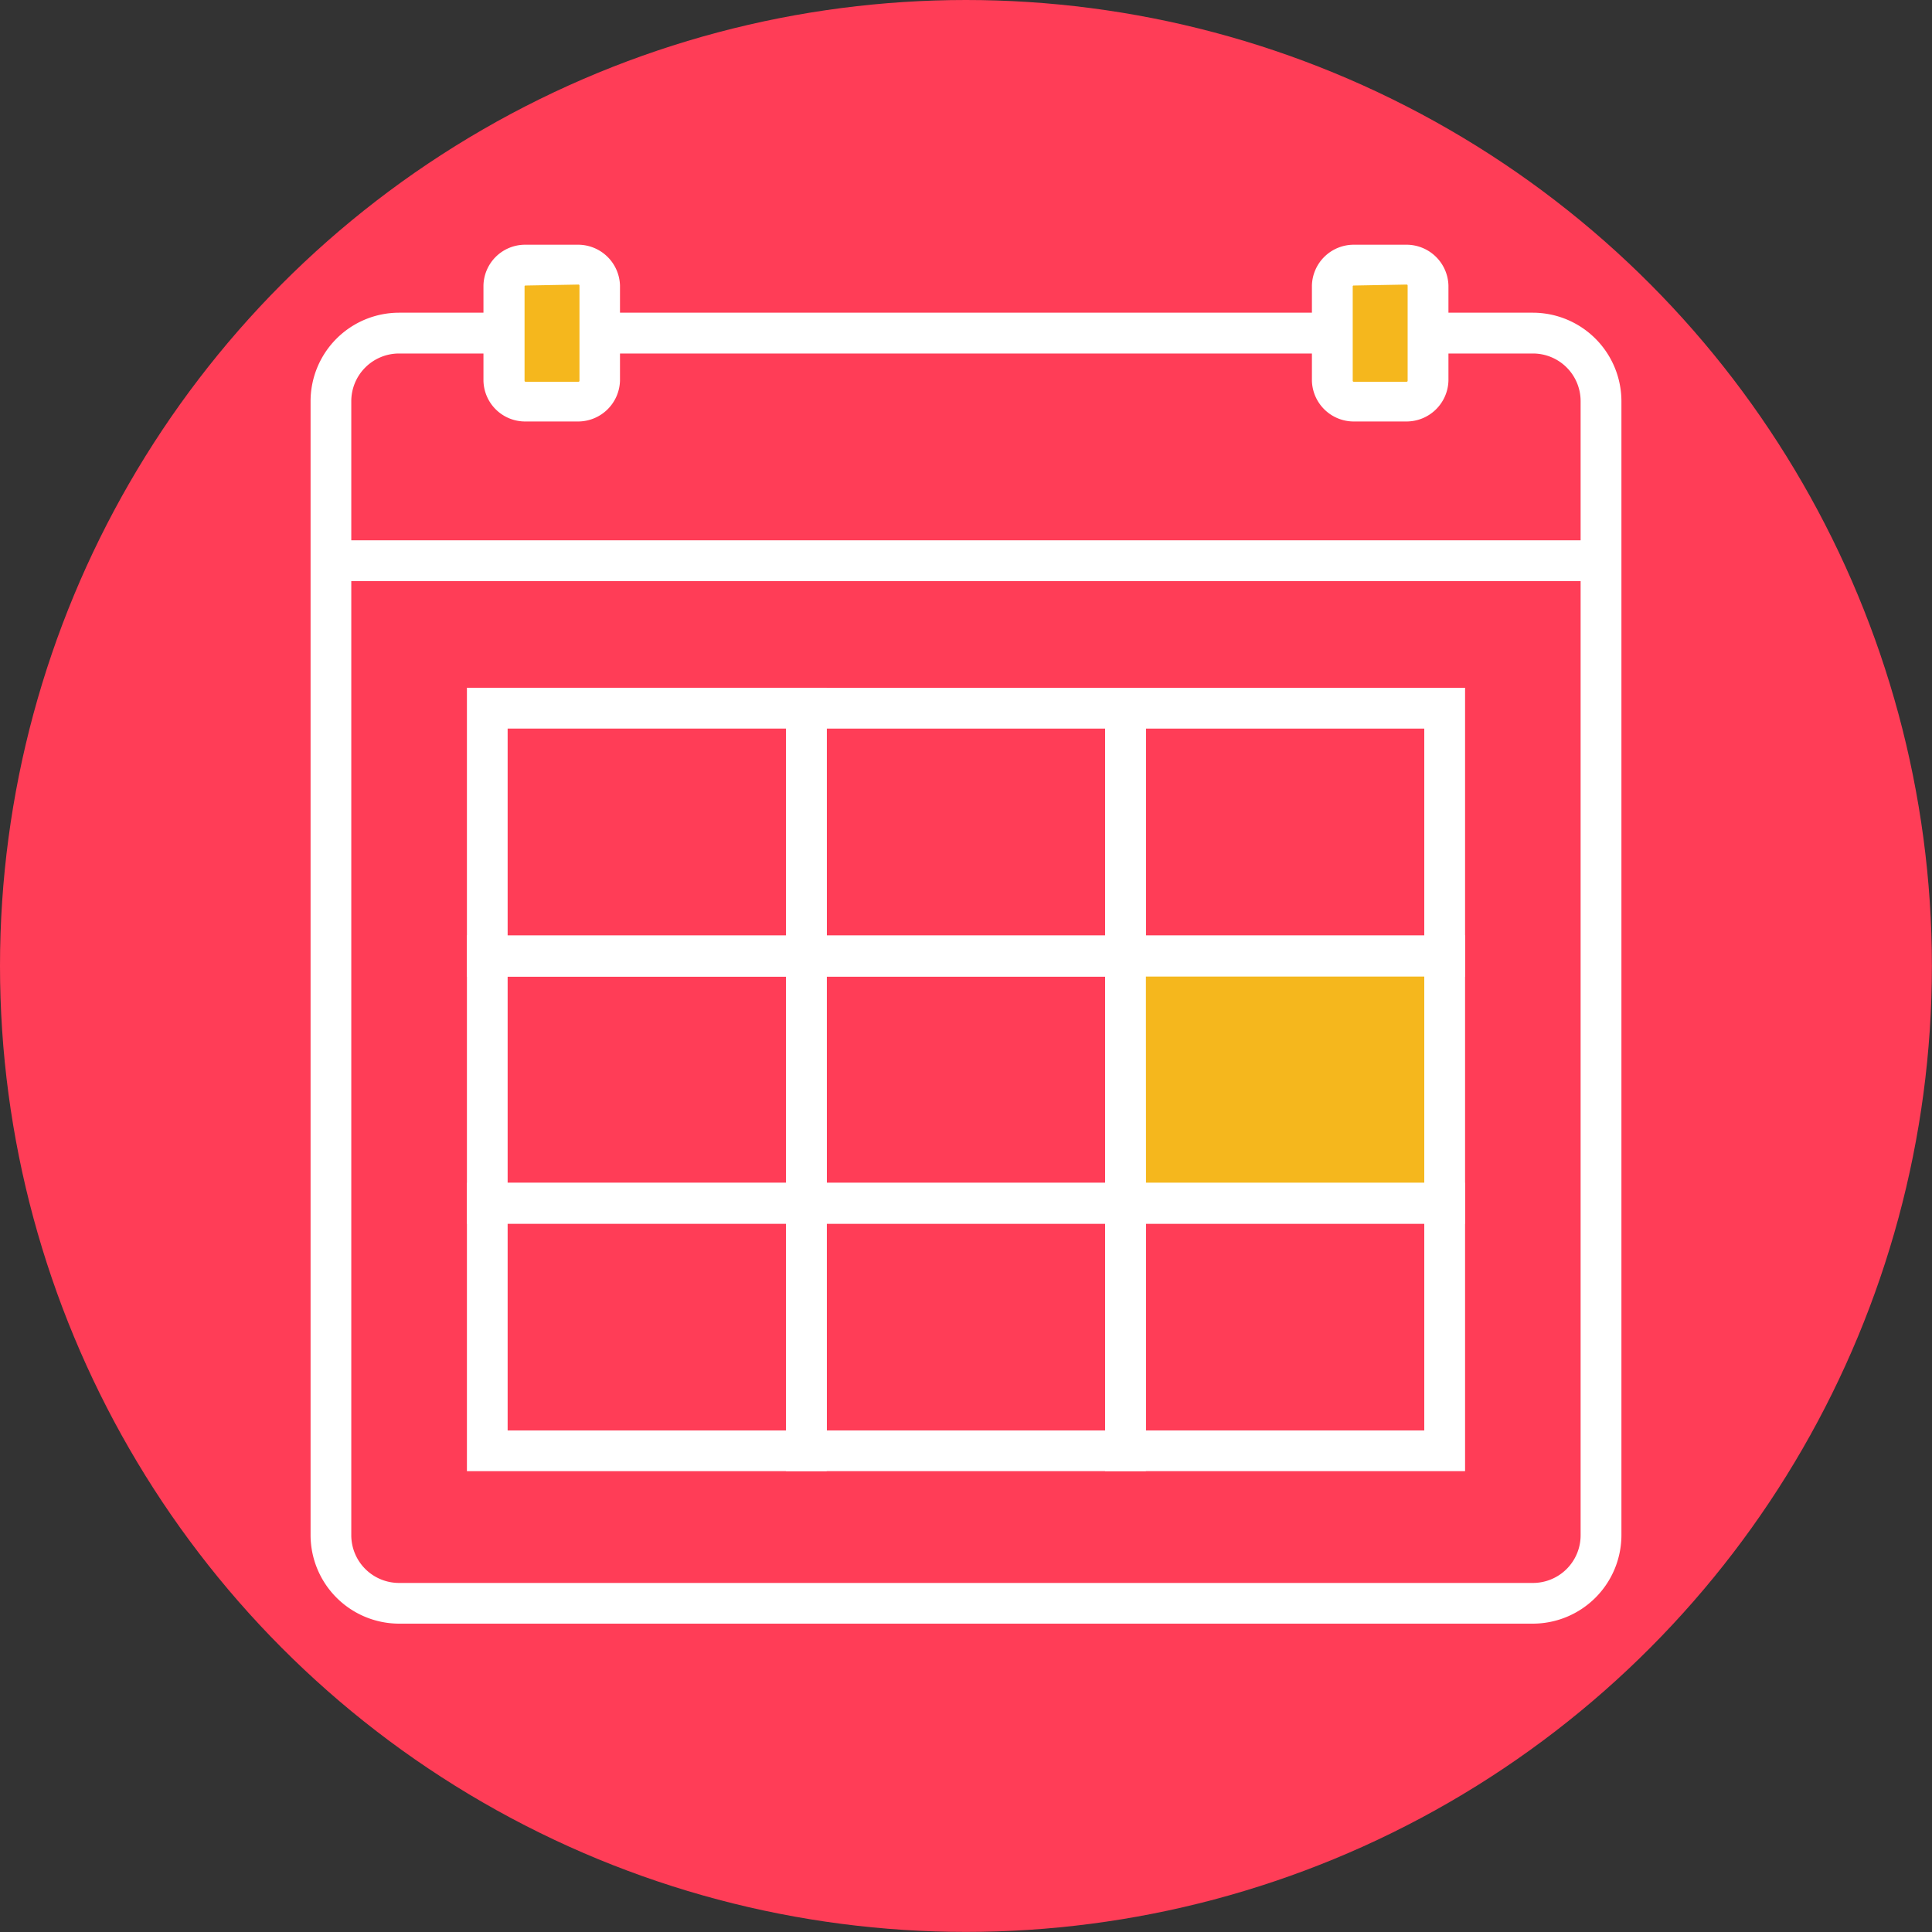 <svg xmlns="http://www.w3.org/2000/svg" viewBox="0 0 199.81 199.81"><rect x="0" y="0" width="199.81" height="199.81" fill="#333333" stroke="none"/><defs><style>.cls-1{fill:#ff3d57;}.cls-2{fill:#fff;}.cls-3{fill:#f5b71d;}</style></defs><title>events</title><g id="Layer_2" data-name="Layer 2"><g id="Layer_1-2" data-name="Layer 1"><g id="Layer_1-2-2" data-name="Layer 1-2"><circle class="cls-1" cx="99.9" cy="99.9" r="99.9"/><path class="cls-2" d="M158.54,167.92H41.27a9.17,9.17,0,0,1-9.15-9.16V41.48a9.16,9.16,0,0,1,9.15-9.14H158.54a9.17,9.17,0,0,1,9.15,9.15V158.78A9.17,9.17,0,0,1,158.54,167.92ZM41.27,36.56a4.94,4.94,0,0,0-4.94,4.93h0V158.78a4.94,4.94,0,0,0,4.94,4.93H158.54a4.93,4.93,0,0,0,4.93-4.93h0V41.48a4.93,4.93,0,0,0-4.93-4.92Z"/><rect class="cls-3" x="52.14" y="27.35" width="9.9" height="14.19" rx="2.21"/><path class="cls-2" d="M59.83,43.59H54.35A4.31,4.31,0,0,1,50,39.37V29.53a4.31,4.31,0,0,1,4.32-4.22h5.48a4.34,4.34,0,0,1,4.32,4.22v9.84A4.34,4.34,0,0,1,59.83,43.59ZM54.35,29.53a.09.09,0,0,0-.1.1v9.74a.1.1,0,0,0,.1.11h5.48a.1.1,0,0,0,.1-.11V29.53a.1.1,0,0,0-.1-.1Z"/><rect class="cls-3" x="137.77" y="27.35" width="9.9" height="14.19" rx="2.21"/><path class="cls-2" d="M145.46,43.59H140a4.33,4.33,0,0,1-4.32-4.22V29.53A4.33,4.33,0,0,1,140,25.31h5.48a4.34,4.34,0,0,1,4.32,4.22v9.84A4.34,4.34,0,0,1,145.46,43.59ZM140,29.53a.09.09,0,0,0-.1.1v9.74a.1.1,0,0,0,.1.11h5.48a.1.1,0,0,0,.1-.11V29.53a.1.1,0,0,0-.1-.1Z"/><rect class="cls-2" x="34.22" y="55.88" width="131.36" height="4.22"/><path class="cls-2" d="M85.5,101H48.29V71.13H85.5Zm-33-4.22H81.29V75.35H52.5Z"/><path class="cls-2" d="M118.51,101H81.29V71.13h37.22Zm-33-4.22h28.79V75.35H85.5Z"/><path class="cls-2" d="M151.52,101H114.29V71.13h37.23Zm-33-4.22H147.3V75.35H118.51Z"/><path class="cls-2" d="M85.5,126.55H48.29V96.74H85.5Zm-33-4.22H81.29V101H52.5Z"/><path class="cls-2" d="M118.51,126.55H81.29V96.74h37.22Zm-33-4.22h28.79V101H85.5Z"/><rect class="cls-3" x="116.4" y="98.85" width="33" height="25.6"/><path class="cls-2" d="M151.52,126.55H114.29V96.74h37.23Zm-33-4.22H147.3V101H118.51Z"/><path class="cls-2" d="M85.5,152.15H48.29V122.33H85.5Zm-33-4.21H81.29V126.55H52.5Z"/><path class="cls-2" d="M118.51,152.15H81.29V122.33h37.22Zm-33-4.21h28.79V126.55H85.5Z"/><path class="cls-2" d="M151.52,152.15H114.29V122.33h37.23Zm-33-4.21H147.3V126.55H118.51Z"/></g></g></g></svg>